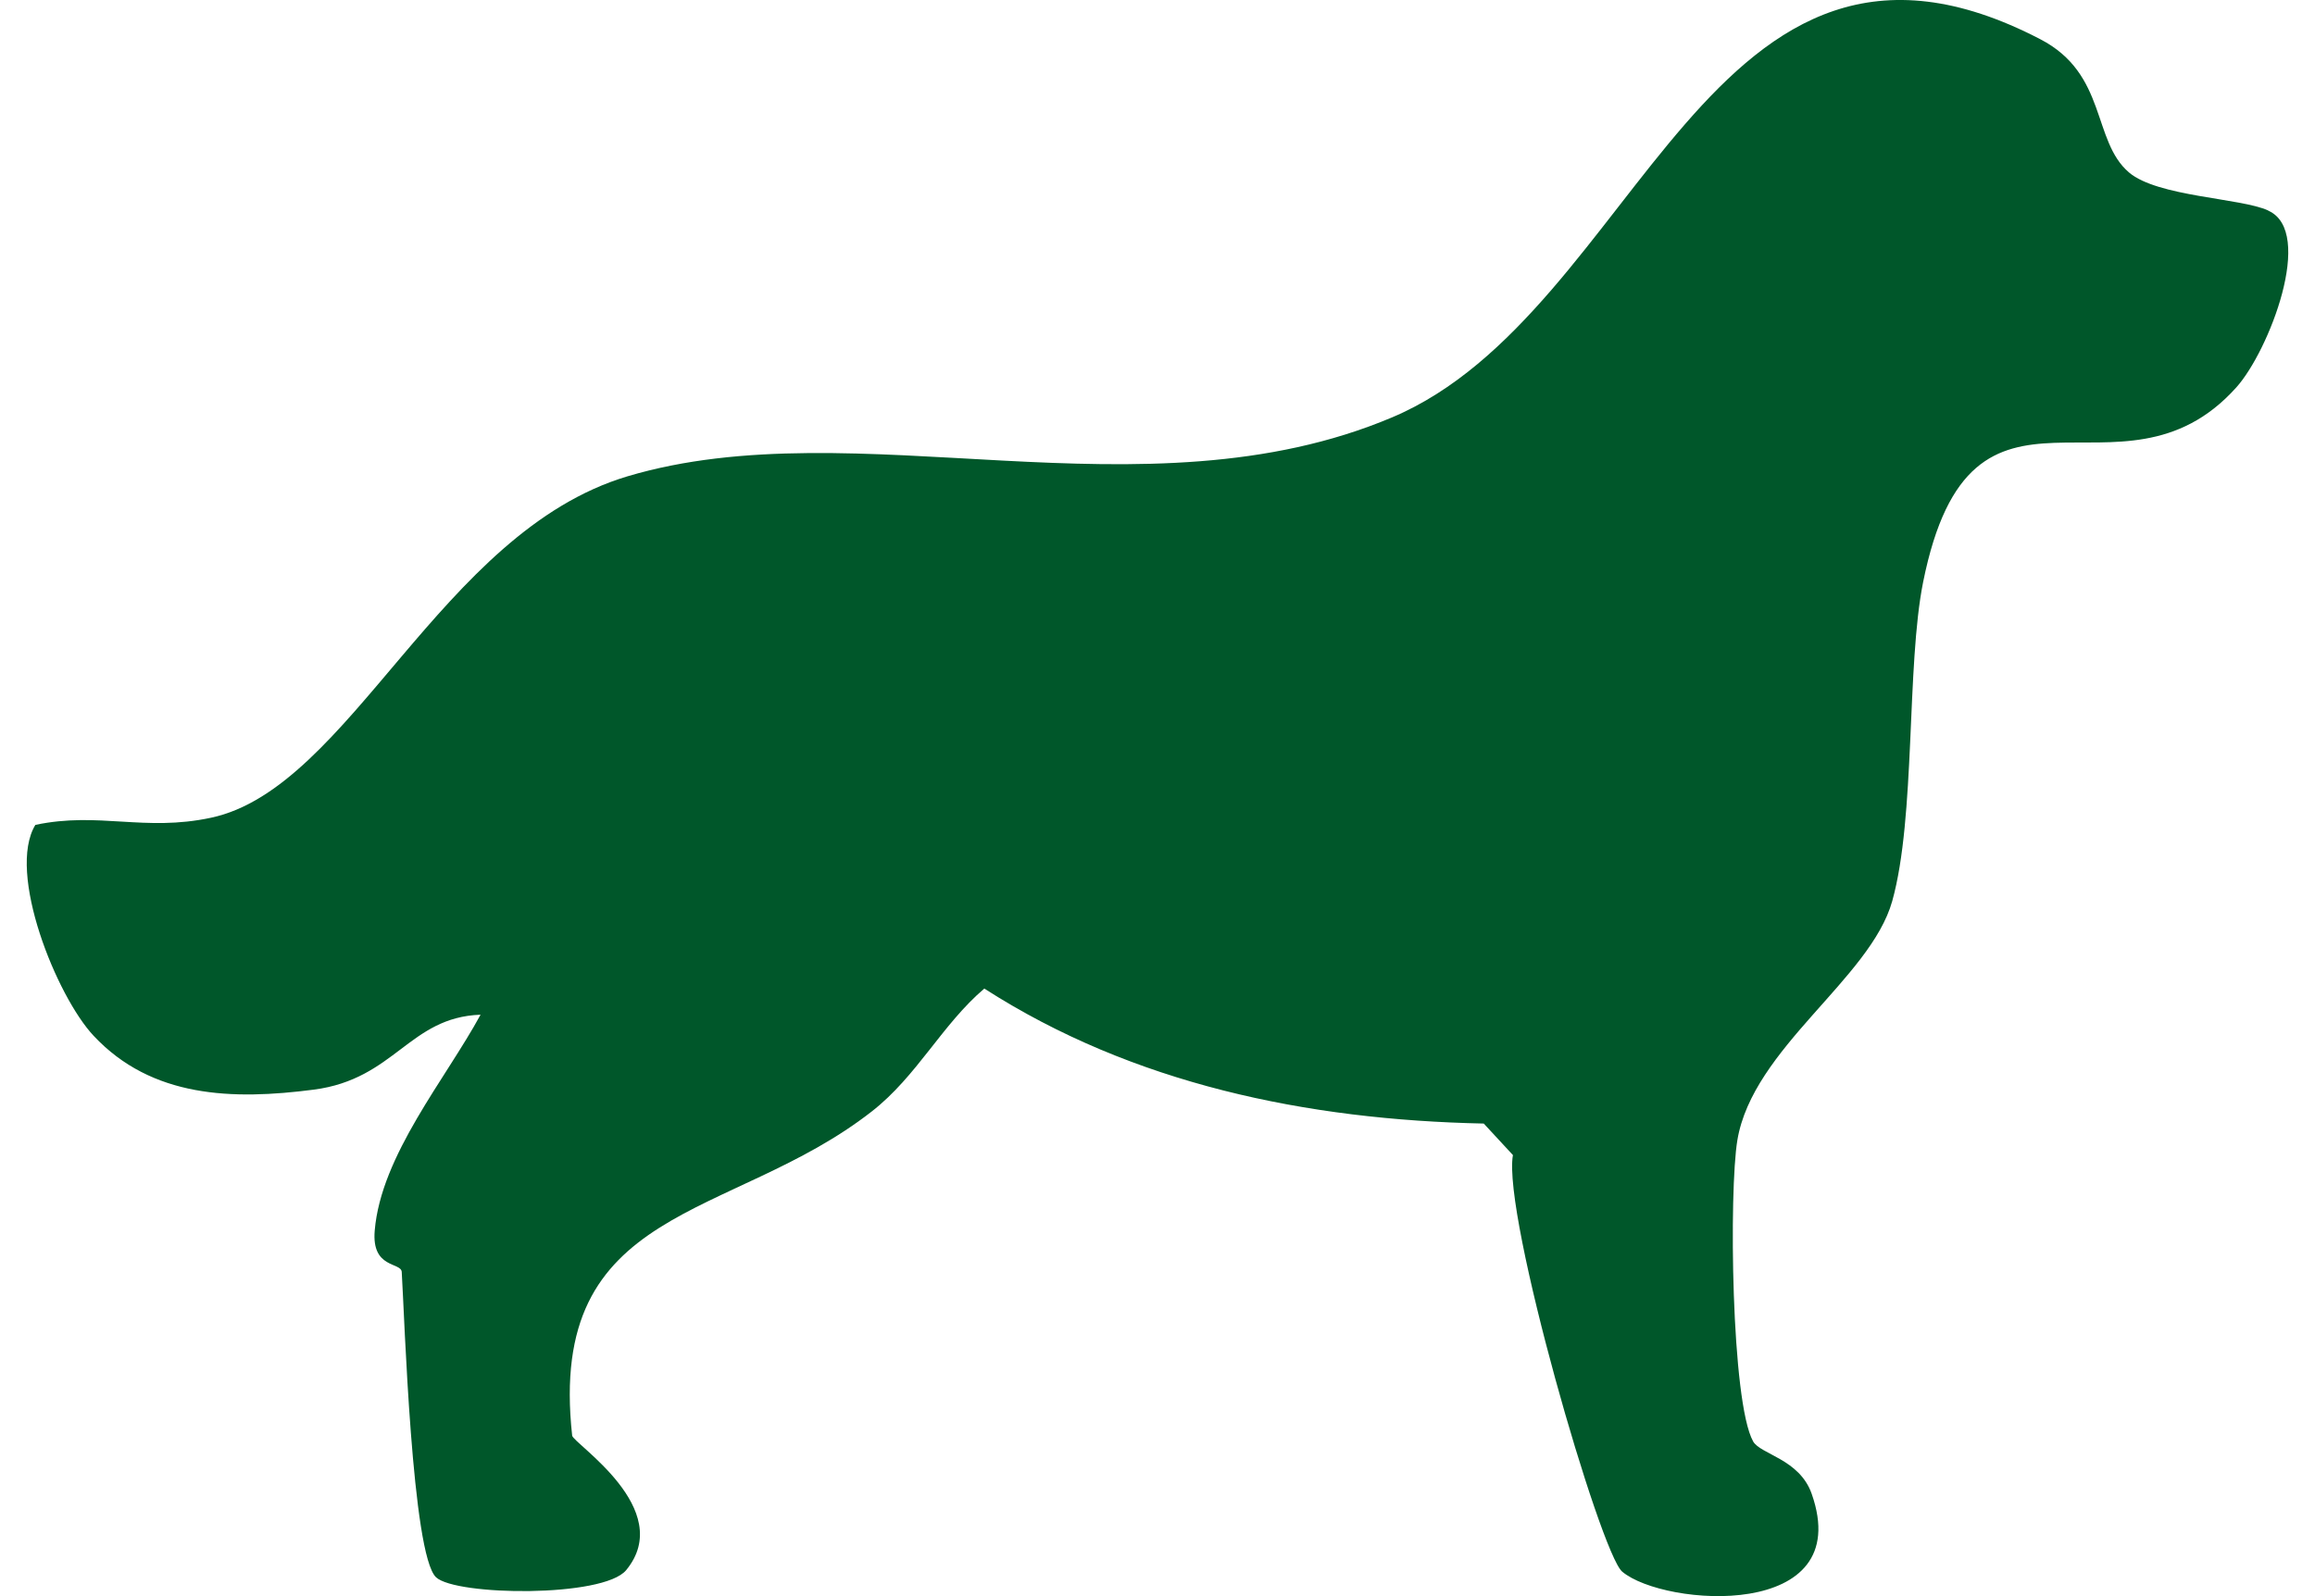 <svg width="58" height="40" viewBox="0 0 58 40" fill="none" xmlns="http://www.w3.org/2000/svg">
<path d="M56.831 5.28C58.005 5.805 56.847 8.797 56.03 9.707C53.102 12.976 49.4 8.521 48.182 14.588C47.76 16.694 47.998 20.471 47.408 22.582C46.862 24.53 43.912 26.268 43.528 28.573C43.317 29.834 43.371 35.133 43.923 36.123C44.107 36.448 45.081 36.562 45.389 37.433C46.515 40.626 41.693 40.269 40.643 39.387C40.091 38.921 37.634 30.435 37.905 28.947L37.174 28.157C32.741 28.065 28.385 27.166 24.661 24.774C23.6 25.678 22.973 26.971 21.841 27.854C18.307 30.614 13.696 30.154 14.335 35.977C14.356 36.172 16.949 37.817 15.688 39.349C15.114 40.042 11.423 39.993 10.925 39.528C10.319 38.959 10.135 32.995 10.065 31.875C10.048 31.626 9.307 31.799 9.388 30.841C9.545 28.952 11.169 27.036 12.04 25.429C10.248 25.494 9.897 27.042 7.862 27.307C5.827 27.572 3.803 27.513 2.347 25.959C1.421 24.974 0.16 21.868 0.886 20.672C2.477 20.336 3.619 20.85 5.286 20.493C8.776 19.752 11.028 13.338 15.72 11.937C21.462 10.226 28.655 13.089 34.879 10.459C41.103 7.829 42.803 -3.337 51.116 0.982C52.799 1.854 52.409 3.526 53.34 4.322C54.06 4.933 56.138 4.96 56.825 5.274L56.831 5.28Z" fill="#00572A"/>
</svg>
